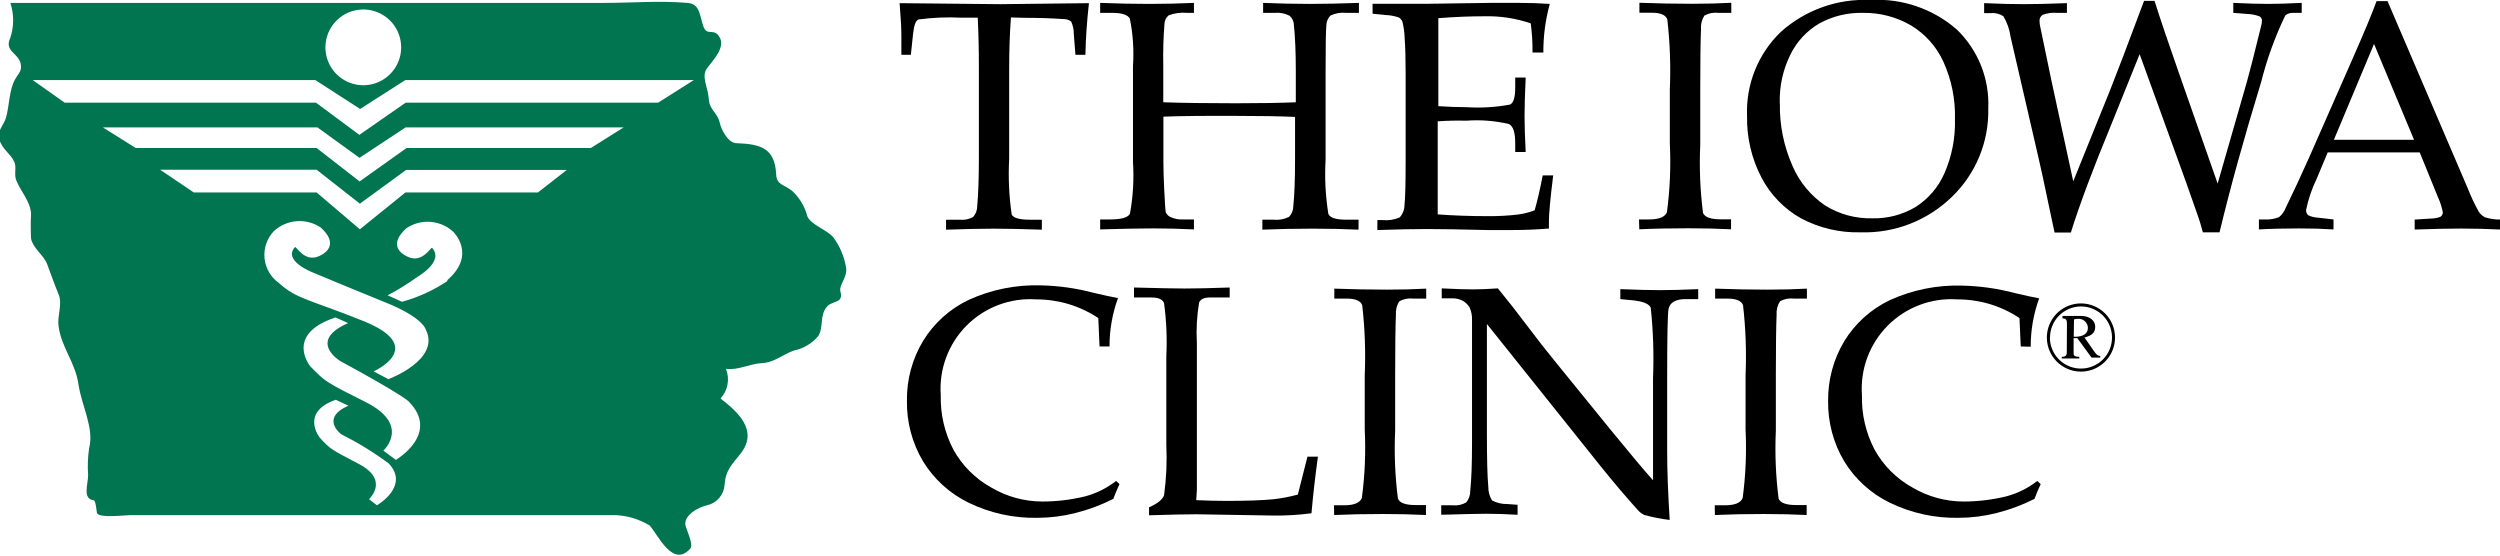 <svg width="783" height="174" viewBox="0 0 783 174" fill="none" xmlns="http://www.w3.org/2000/svg">
<g clip-path="url(#clip0_2264_26485)">
<path d="M316.626 5.461C316.257 10.443 316.073 15.716 316.073 21.279V49.712C315.758 55.55 316.023 61.405 316.864 67.191C317.391 68.272 319.288 68.813 322.556 68.813H326.312V71.937C320.382 71.726 315.361 71.62 311.25 71.62C307.138 71.62 302.157 71.726 296.306 71.937V68.813H300.497C301.989 68.985 303.497 68.68 304.806 67.943C305.624 66.999 306.073 65.791 306.071 64.542C306.414 60.64 306.585 55.618 306.585 49.475V21.002C306.585 15.387 306.466 10.233 306.229 5.54H301.169C296.654 5.313 292.129 5.498 287.648 6.093C286.805 6.463 286.251 7.939 285.988 10.523L285.276 17.166H282.311V11.274C282.311 8.901 282.127 5.474 281.758 0.992L313.385 1.308L341.058 0.992C340.425 6.581 340.057 11.973 339.951 17.166H336.828L336.314 10.681C336.331 9.318 336.047 7.968 335.484 6.726C334.773 6.21 333.911 5.946 333.033 5.975C329.369 5.711 325.218 5.579 320.58 5.579L316.626 5.461Z" fill="black"/>
<path d="M364.377 36.537V50.496C364.377 52.895 364.456 55.716 364.614 58.959C364.825 63.494 364.996 66.011 365.128 66.512C365.421 67.162 365.941 67.682 366.59 67.975C367.825 68.551 369.184 68.809 370.544 68.727H373.944V71.851C369.595 71.64 365.404 71.534 361.372 71.534C357.34 71.534 351.739 71.64 344.57 71.851V68.727H347.693C351.199 68.727 353.268 68.134 353.9 66.947C354.879 61.589 355.198 56.13 354.849 50.694V20.64C355.187 15.674 354.855 10.686 353.861 5.81C353.202 4.624 351.344 4.03 348.286 4.03H344.57V0.906C350.079 1.117 355.205 1.223 359.949 1.223C364.693 1.223 369.358 1.117 373.944 0.906V4.03H371.809C369.866 3.845 367.906 4.102 366.077 4.782C365.692 5.072 365.373 5.44 365.141 5.863C364.909 6.286 364.77 6.753 364.732 7.234C364.369 11.679 364.237 16.141 364.337 20.6V32.029C370.267 32.239 377.805 32.345 386.95 32.345C394.699 32.345 400.998 32.239 405.847 32.029V22.261C405.847 16.54 405.65 11.755 405.254 7.906C405.254 7.344 405.133 6.789 404.901 6.278C404.67 5.767 404.332 5.311 403.91 4.94C402.465 4.183 400.829 3.867 399.206 4.03H395.608V0.906C400.721 1.117 405.57 1.223 410.156 1.223C414.742 1.223 419.895 1.117 425.614 0.906V4.03H421.661C419.968 3.841 418.257 4.128 416.719 4.861C416.304 5.268 415.974 5.754 415.75 6.291C415.526 6.827 415.412 7.403 415.414 7.985C415.256 9.488 415.177 14.246 415.177 22.261V49.943C414.849 55.652 415.14 61.38 416.047 67.026C416.627 68.213 418.458 68.806 421.542 68.806H425.495V71.93C420.883 71.719 416.113 71.614 411.184 71.614C405.57 71.614 400.299 71.719 395.371 71.93V68.806H398.81C400.494 68.989 402.194 68.687 403.712 67.936C404.575 67.061 405.058 65.882 405.056 64.653C405.425 61.226 405.61 56.217 405.61 49.626V36.616C400.919 36.405 394.936 36.3 387.662 36.3C377.462 36.247 369.7 36.326 364.377 36.537Z" fill="black"/>
<path d="M450.29 38V57.417C450.29 61.846 450.29 65.088 450.29 67.145C455.139 67.514 460.41 67.699 466.103 67.699C469.234 67.726 472.364 67.554 475.473 67.184C477.243 66.946 478.98 66.508 480.652 65.879C481.495 62.953 482.338 59.302 483.182 54.925H486.463C485.567 62.123 485.119 66.934 485.119 69.359V71.574C481.297 71.89 477.542 72.049 473.852 72.049H465.945C457.301 71.838 450.949 71.732 446.89 71.732C442.831 71.732 437.666 71.838 431.393 72.049V68.924H432.935C434.795 69.127 436.675 68.841 438.39 68.094C439.36 67.005 439.895 65.598 439.893 64.139C440.13 62.057 440.248 57.43 440.248 50.259V22.893C440.248 18.412 440.143 14.734 439.932 11.86C439.887 10.139 439.648 8.427 439.221 6.759C438.996 6.242 438.625 5.802 438.153 5.494C436.768 5.001 435.313 4.734 433.844 4.703L429.891 4.307V1.183H435.267H440.565H447.285L466.459 0.906H476.026C479.11 0.906 482.233 1.012 485.396 1.223C484.03 6.181 483.352 11.304 483.379 16.448H479.98C480.016 13.393 479.831 10.34 479.426 7.313C474.745 5.723 469.82 4.974 464.878 5.098C460.292 5.098 455.495 5.296 450.488 5.691C450.488 8.829 450.488 11.979 450.488 15.143V23.052V33.255C453.835 33.465 456.787 33.571 459.343 33.571C463.906 33.868 468.489 33.589 472.982 32.74C474.036 32.187 474.564 30.46 474.564 27.56V24.278H477.845C477.608 29.339 477.489 33.373 477.489 36.379C477.489 39.384 477.608 43.128 477.845 47.609H474.564V44.723C474.564 41.533 473.931 39.582 472.666 38.87C468.281 37.821 463.76 37.461 459.264 37.802C456.312 37.723 453.321 37.789 450.29 38Z" fill="black"/>
<path d="M513.344 68.727H516.506C519.59 68.727 521.448 67.976 522.081 66.473C523.036 59.345 523.341 52.144 522.99 44.96V28.035C523.303 20.696 523.039 13.345 522.199 6.048C521.672 4.677 520.078 3.991 517.416 3.991H513.462V0.867C519.023 1.078 524.519 1.183 529.948 1.183C534.455 1.183 538.553 1.078 542.243 0.867V4.031H538.289C536.75 3.834 535.188 4.125 533.822 4.861C533.011 6.131 532.636 7.63 532.755 9.132C532.597 12.691 532.518 19.032 532.518 28.154V45.356C532.191 52.486 532.482 59.631 533.387 66.71C533.967 68.028 535.786 68.688 538.843 68.688H542.164V71.812C538.052 71.601 533.572 71.495 528.722 71.495C523.056 71.495 517.956 71.601 513.423 71.812L513.344 68.727Z" fill="black"/>
<path d="M547.179 36.382C546.972 31.488 547.806 26.607 549.626 22.059C551.445 17.512 554.209 13.404 557.735 10.005C565.435 3.093 575.549 -0.502 585.883 -0C595.766 -0.568 605.476 2.769 612.924 9.293C616.205 12.473 618.775 16.314 620.465 20.56C622.155 24.807 622.926 29.363 622.728 33.93C622.852 39.078 621.908 44.196 619.955 48.96C618.002 53.725 615.083 58.032 611.382 61.612C607.601 65.304 603.113 68.196 598.188 70.112C593.263 72.028 588.002 72.93 582.72 72.763C576.225 72.936 569.797 71.424 564.06 68.374C558.785 65.405 554.487 60.968 551.686 55.601C548.598 49.673 547.049 43.064 547.179 36.382ZM557.458 32.427C557.335 39.149 558.684 45.817 561.411 51.962C563.576 57.024 567.16 61.35 571.73 64.419C576.156 67.144 581.28 68.518 586.476 68.374C591.197 68.48 595.853 67.261 599.917 64.854C603.915 62.329 607.068 58.666 608.97 54.335C611.326 48.97 612.46 43.148 612.291 37.291C612.467 31.094 611.223 24.939 608.654 19.298C606.5 14.604 602.988 10.665 598.573 7.988C594.008 5.318 588.798 3.95 583.511 4.033C578.724 3.903 573.989 5.049 569.793 7.355C565.877 9.645 562.727 13.044 560.739 17.123C558.412 21.838 557.272 27.052 557.419 32.308L557.458 32.427Z" fill="black"/>
<path d="M649.34 56.784L660.884 28.232C662.834 23.355 666.379 14.035 671.519 0.273H674.8C676.75 6.416 679.386 14.207 682.707 23.645L694.567 57.496L703.659 25.859C704.529 22.828 706.018 17.001 708.127 8.38C708.309 7.763 708.415 7.125 708.443 6.482C708.451 6.211 708.385 5.943 708.253 5.706C708.12 5.47 707.927 5.273 707.692 5.138C706.517 4.683 705.274 4.429 704.015 4.386L699.469 4.03V0.906C704.107 1.117 707.744 1.223 710.38 1.223C713.016 1.223 716.521 1.117 720.896 0.906V4.03H718.287C717.373 3.962 716.469 4.245 715.757 4.821C712.528 11.534 709.985 18.556 708.166 25.78C702.895 42.969 698.559 58.629 695.16 72.76H689.941C689.335 70.519 688.834 68.859 688.439 67.778C686.989 63.48 683.603 54.029 678.279 39.423L670.135 16.962L661.003 39.621C655.415 53.146 651.277 64.219 648.589 72.839H643.489L640.88 60.541C640.142 56.903 639.299 53.04 638.35 48.954L629.732 11.623C629.42 9.32 628.654 7.102 627.478 5.098C626.315 4.321 624.917 3.972 623.525 4.109H621.43V0.985C626.174 1.196 630.285 1.302 633.764 1.302C637.243 1.302 641.776 1.196 647.364 0.985V4.03H644.24C642.739 3.898 641.227 4.101 639.813 4.623C639.473 4.823 639.196 5.114 639.014 5.464C638.832 5.814 638.753 6.208 638.785 6.601C638.793 7.227 638.873 7.851 639.022 8.459L642.462 25.029L649.34 56.784Z" fill="black"/>
<path d="M757.858 47.735H729.038L725.599 55.96C724.086 59.064 722.97 62.346 722.278 65.728C722.246 66.035 722.287 66.345 722.397 66.633C722.507 66.922 722.683 67.181 722.91 67.389C723.894 67.881 724.974 68.151 726.073 68.18L730.856 68.733V71.858C727.667 71.647 724.083 71.541 720.103 71.541C715.333 71.541 711.129 71.647 707.492 71.858V68.733H709.271C710.807 68.819 712.343 68.576 713.778 68.022C714.762 67.203 715.511 66.139 715.952 64.937C718.298 60.139 720.71 54.958 723.187 49.396L736.866 18.313C740.503 10.061 742.993 4.077 744.337 0.359H747.777L772.96 59.124C773.926 61.599 775.062 64.003 776.36 66.321C776.841 67.061 777.509 67.662 778.297 68.061C779.897 68.555 781.564 68.795 783.238 68.773V71.897C778.916 71.686 774.791 71.581 770.864 71.581C766.937 71.581 762.075 71.686 756.277 71.897V68.773L761.218 68.457C762.284 68.463 763.342 68.275 764.341 67.903C764.571 67.752 764.76 67.547 764.891 67.306C765.022 67.064 765.092 66.794 765.092 66.519C764.788 64.894 764.284 63.313 763.59 61.813L757.858 47.735ZM730.975 43.78H756.079L743.547 13.765L730.975 43.78Z" fill="black"/>
<path d="M344.379 108.516L343.984 99.619C341.109 97.701 337.964 96.222 334.654 95.229C331.343 94.249 327.907 93.756 324.455 93.766C320.458 93.501 316.451 94.097 312.704 95.512C308.957 96.927 305.557 99.129 302.732 101.969C299.908 104.81 297.724 108.223 296.33 111.978C294.935 115.734 294.361 119.745 294.646 123.741C294.49 129.679 295.851 135.559 298.6 140.825C301.361 145.815 305.471 149.926 310.46 152.689C315.311 155.552 320.838 157.067 326.471 157.078C330.932 157.075 335.378 156.544 339.714 155.496C343.294 154.566 346.645 152.911 349.558 150.632L350.626 151.621C349.914 153.15 349.268 154.692 348.689 156.248C344.91 158.156 340.933 159.641 336.829 160.677C332.952 161.662 328.969 162.167 324.969 162.179C317.486 162.338 310.073 160.711 303.344 157.434C297.42 154.549 292.452 150.018 289.033 144.384C285.671 138.688 283.947 132.174 284.051 125.56C283.949 118.949 285.702 112.441 289.112 106.776C292.525 101.201 297.483 96.736 303.383 93.924C310.485 90.689 318.236 89.133 326.036 89.376C331.604 89.497 337.138 90.281 342.521 91.71C345.658 92.448 348.201 93.001 350.151 93.37C348.384 98.224 347.487 103.351 347.503 108.516H344.379Z" fill="black"/>
<path d="M374.662 156.641C377.93 156.8 381.106 156.879 384.189 156.879C390.436 156.879 395.325 156.707 398.856 156.365C401.433 156.072 403.984 155.583 406.486 154.901L409.491 143.038H412.772C411.902 149.365 411.23 155.271 410.756 160.754C406.694 161.296 402.598 161.534 398.501 161.466L374.781 161.07C371.592 161.07 366.623 161.176 359.876 161.387V158.896C362.512 157.736 364.08 156.483 364.581 155.139C365.302 149.899 365.54 144.604 365.292 139.32V111.639C365.568 106.053 365.329 100.453 364.581 94.911C364.106 93.751 362.789 93.171 360.628 93.171H355.172V90.047C363.079 90.258 368.35 90.363 370.985 90.363C374.464 90.363 379.182 90.258 385.138 90.047V93.171H378.932C377.166 93.171 376.046 93.685 375.571 94.713C374.858 98.904 374.619 103.163 374.86 107.407V139.32V153.438L374.662 156.641Z" fill="black"/>
<path d="M417.789 158.258H420.952C424.035 158.258 425.894 157.507 426.526 156.004C427.482 148.876 427.786 141.675 427.435 134.492V117.566C427.749 110.228 427.485 102.876 426.645 95.579C426.118 94.208 424.523 93.523 421.861 93.523H417.908V90.398C423.469 90.609 428.964 90.715 434.393 90.715C438.9 90.715 442.998 90.609 446.688 90.398V93.523H442.735C441.195 93.326 439.633 93.617 438.267 94.353C437.456 95.622 437.082 97.122 437.2 98.624C437.042 102.183 436.963 108.523 436.963 117.645V134.847C436.636 141.977 436.927 149.122 437.833 156.202C438.412 157.52 440.231 158.179 443.288 158.179H446.609V161.303C442.498 161.092 438.017 160.987 433.168 160.987C427.501 160.987 422.401 161.092 417.868 161.303L417.789 158.258Z" fill="black"/>
<path d="M465.702 101.472V135.995C465.702 143.904 465.847 149.388 466.137 152.446C466.109 153.967 466.521 155.464 467.323 156.757C468.8 157.519 470.444 157.9 472.106 157.864L475.308 158.101V161.225C471.671 161.014 468.377 160.909 465.425 160.909C463.396 160.909 458.717 161.014 451.391 161.225V158.259H454.988C456.459 158.422 457.944 158.103 459.218 157.35C460.05 156.352 460.499 155.09 460.483 153.791C460.852 150.126 461.037 145.157 461.037 138.882V113.968C461.037 109.302 461.037 104.702 461.037 100.167C461.085 98.805 460.814 97.451 460.246 96.213C459.735 95.431 459.061 94.77 458.27 94.275C457.161 93.656 455.899 93.368 454.632 93.444H451.549V90.32C455.766 90.531 458.994 90.637 461.235 90.637C463.475 90.637 466.11 90.531 469.141 90.32C472.436 94.354 475.532 98.308 478.432 102.184C481.331 106.059 484.335 109.895 487.445 113.692L504.445 134.611C510.585 142.125 515.013 147.398 517.728 150.429V118.398C518.025 111.061 517.787 103.712 517.016 96.41C516.542 95.171 514.618 94.38 511.244 94.038L507.489 93.682V90.558C512.76 90.769 516.937 90.874 520.021 90.874C523.104 90.874 527.058 90.769 531.881 90.558V93.682H527.927C524.818 93.682 523.038 94.71 522.59 96.766C522.301 98.137 522.156 105.427 522.156 118.635V141.136C522.156 147.2 522.419 154.437 522.946 162.847C520.277 162.525 517.634 162.01 515.04 161.304C514.236 160.933 513.522 160.393 512.944 159.723C509.254 155.636 505.393 151.089 501.361 146.079L465.702 101.472Z" fill="black"/>
<path d="M537.062 158.258H540.225C543.309 158.258 545.167 157.507 545.799 156.004C546.755 148.876 547.06 141.675 546.709 134.492V117.566C547.022 110.228 546.758 102.876 545.918 95.579C545.391 94.208 543.796 93.523 541.134 93.523H537.181V90.398C542.742 90.609 548.224 90.715 553.627 90.715C558.134 90.715 562.232 90.609 565.922 90.398V93.523H561.969C560.429 93.326 558.867 93.617 557.501 94.353C556.69 95.622 556.315 97.122 556.434 98.624C556.276 102.183 556.197 108.523 556.197 117.645V134.847C555.87 141.977 556.161 149.122 557.066 156.202C557.646 157.52 559.465 158.179 562.522 158.179H565.843V161.303C561.731 161.092 557.251 160.987 552.402 160.987C546.735 160.987 541.635 161.092 537.102 161.303L537.062 158.258Z" fill="black"/>
<path d="M632.895 108.515L632.5 99.618C629.624 97.7 626.48 96.221 623.17 95.228C619.859 94.248 616.423 93.755 612.97 93.765C608.974 93.5 604.967 94.096 601.22 95.511C597.473 96.926 594.072 99.128 591.248 101.968C588.423 104.809 586.24 108.222 584.845 111.977C583.45 115.733 582.876 119.744 583.162 123.74C583.006 129.678 584.366 135.558 587.115 140.824C589.875 145.815 593.985 149.927 598.975 152.688C603.826 155.551 609.354 157.066 614.986 157.077C619.448 157.074 623.893 156.543 628.23 155.495C631.81 154.565 635.16 152.91 638.074 150.631L639.141 151.62C638.43 153.149 637.784 154.691 637.204 156.247C633.426 158.155 629.448 159.64 625.344 160.676C621.467 161.661 617.484 162.166 613.484 162.178C606.001 162.337 598.588 160.71 591.859 157.433C585.935 154.548 580.967 150.017 577.548 144.383C574.186 138.687 572.462 132.173 572.567 125.559C572.492 118.976 574.243 112.501 577.627 106.854C581.041 101.279 585.998 96.814 591.899 94.002C599.001 90.767 606.752 89.211 614.552 89.454C620.12 89.575 625.654 90.359 631.037 91.787C634.173 92.526 636.717 93.079 638.667 93.448C636.899 98.302 636.003 103.429 636.018 108.594L632.895 108.515Z" fill="black"/>
<path d="M264.996 83.839C264.434 80.423 263.08 77.186 261.043 74.388C259.145 72.015 253.967 70.433 252.86 67.744C252.07 64.716 250.438 61.974 248.155 59.835C245.546 57.699 243.253 58.016 243.095 54.615C242.7 46.35 238.193 45.124 230.721 44.847C228.033 44.847 225.898 40.616 225.423 38.441C224.751 35.277 222.182 34.486 221.984 30.967C221.786 27.447 219.533 23.928 221.431 21.397C223.328 18.866 227.242 14.872 225.384 11.668C223.526 8.465 221.431 11.668 220.245 8.109C219.059 4.55 219.177 1.228 215.342 0.912C206.685 0.161 197.711 0.912 189.053 0.912H3.245C4.407 4.444 4.407 8.255 3.245 11.787C1.269 15.979 5.499 16.493 6.408 19.696C7.041 22.108 5.973 22.702 4.827 24.679C2.81 28.04 2.969 33.142 1.862 36.898C1.111 39.429 -1.024 40.853 -0.155 43.819C0.715 46.785 3.324 48.129 4.471 50.7C5.301 52.558 4.273 54.654 5.143 56.592C6.566 60.033 9.452 63.038 9.729 66.874C9.599 69.509 9.599 72.148 9.729 74.783C10.44 77.907 13.682 79.884 14.75 82.692C15.817 85.5 17.043 89.059 18.347 92.183C19.652 95.307 17.873 98.668 18.347 102.148C19.177 108.713 23.566 113.498 24.554 120.26C25.542 127.023 29.575 134.22 27.914 140.349C27.505 143.137 27.399 145.962 27.598 148.773C27.598 151.699 25.74 156.207 29.337 156.682C29.97 156.682 30.247 160.122 30.365 160.636C30.8 162.376 38.984 161.348 40.684 161.348H192.966C196.686 161.54 200.3 162.654 203.482 164.591C206.131 167.557 210.757 178.036 216.212 171.788C217.24 170.602 215.105 166.093 214.749 164.788C213.84 161.467 218.703 158.857 221.549 158.224C222.997 157.883 224.299 157.09 225.266 155.96C226.233 154.829 226.814 153.42 226.926 151.936C227.281 147.112 229.219 145.569 232.026 141.971C237.6 134.773 230.998 128.921 225.661 124.808C226.796 123.58 227.559 122.054 227.86 120.408C228.161 118.763 227.988 117.066 227.361 115.515C231.077 116.068 234.872 113.893 238.667 113.735C242.462 113.577 245.23 110.967 248.669 109.781C251.653 109.17 254.342 107.568 256.299 105.233C258.039 102.346 256.615 98.629 259.106 95.94C260.766 94.121 264.166 95.03 263.257 91.471C262.545 89.257 265.471 87.082 264.996 83.839ZM113.781 2.969C116.127 2.969 118.42 3.664 120.37 4.968C122.32 6.271 123.84 8.124 124.738 10.292C125.636 12.46 125.871 14.845 125.413 17.147C124.955 19.448 123.826 21.562 122.167 23.221C120.509 24.88 118.395 26.01 116.095 26.468C113.794 26.926 111.409 26.691 109.242 25.793C107.075 24.895 105.223 23.374 103.92 21.423C102.616 19.472 101.921 17.178 101.921 14.832C101.921 11.686 103.17 8.668 105.395 6.443C107.619 4.218 110.635 2.969 113.781 2.969ZM118.051 158.263L115.56 156.326C115.56 156.326 122.162 150.433 112.358 145.293C103.7 140.745 103.502 140.745 100.142 137.067C100.142 137.067 93.856 129.158 105.163 125.204L109.116 127.062C100.142 131.017 106.863 135.999 106.863 135.999C112.069 138.615 117.042 141.671 121.727 145.134C128.487 152.253 118.051 158.263 118.051 158.263ZM124.02 144.067L120.067 141.14C120.067 141.14 128.804 133.231 114.73 126.034C102.277 119.746 102 119.746 97.177 114.724C97.177 114.724 88.954 104.758 105.084 99.42L109.037 101.199C96.149 106.815 106.546 113.063 106.546 113.063C125.918 123.582 127.894 125.638 127.894 125.638C138.015 135.723 124.178 143.908 124.178 143.908L124.02 144.067ZM121.767 118.837L117.023 116.306C117.023 116.306 134.259 108.713 113.662 100.488C96.584 93.646 92.907 93.686 87.333 88.624C86.076 87.728 85.025 86.574 84.251 85.237C83.478 83.901 83.001 82.414 82.851 80.877C82.701 79.341 82.882 77.79 83.383 76.329C83.883 74.868 84.691 73.532 85.752 72.41C87.713 70.586 90.235 69.48 92.905 69.272C95.575 69.063 98.237 69.765 100.458 71.263C105.558 75.89 103.028 78.856 99.905 80.24C95.319 82.257 92.749 76.998 92.393 77.393C88.44 81.664 97.888 85.302 97.888 85.302C108.958 89.968 117.141 93.211 122.716 95.544C132.757 99.974 133.35 103.216 133.35 103.216C138.094 112.667 121.727 118.718 121.727 118.718L121.767 118.837ZM140.229 87.952C135.846 90.902 131.012 93.119 125.918 94.516L121.411 92.499C124.622 90.801 127.713 88.886 130.662 86.765C130.662 86.765 139.28 81.901 135.327 77.63C134.971 77.235 132.401 82.494 127.815 80.478C124.653 79.093 122.162 76.127 127.262 71.501C129.462 70.007 132.101 69.296 134.753 69.483C137.406 69.669 139.919 70.742 141.889 72.529C141.889 72.529 149.519 79.687 139.992 87.833L140.229 87.952ZM168.495 60.27H126.985L112.714 71.817L99.153 60.27H60.688L50.132 53.152H99.153L112.714 63.789L127.183 53.231H177.509L168.495 60.27ZM185.06 46.35H127.341L112.634 56.829L99.153 46.35H42.502L32.223 39.904H99.43L112.595 49.434L127.025 39.904H195.338L185.06 46.35ZM206.131 32.153H127.064L112.555 42.237L98.956 32.153H20.245L10.243 25.074H98.758L112.793 34.13L126.946 25.074H217.319L206.131 32.153Z" fill="#007550"/>
<path d="M662.426 105.708C662.426 107.82 661.8 109.885 660.627 111.641C659.454 113.396 657.787 114.765 655.837 115.573C653.887 116.381 651.74 116.593 649.67 116.181C647.599 115.769 645.697 114.752 644.204 113.259C642.712 111.765 641.695 109.863 641.283 107.792C640.871 105.72 641.083 103.573 641.891 101.622C642.699 99.671 644.067 98.004 645.822 96.831C647.577 95.657 649.641 95.031 651.752 95.031C654.583 95.031 657.298 96.156 659.3 98.159C661.302 100.161 662.426 102.877 662.426 105.708ZM642.027 105.708C642.027 107.633 642.597 109.513 643.666 111.113C644.734 112.713 646.253 113.96 648.03 114.696C649.808 115.433 651.763 115.625 653.649 115.25C655.536 114.874 657.269 113.948 658.629 112.587C659.989 111.227 660.915 109.493 661.291 107.606C661.666 105.719 661.473 103.763 660.737 101.986C660.001 100.208 658.755 98.689 657.155 97.62C655.556 96.551 653.676 95.98 651.752 95.98C649.18 95.991 646.716 97.02 644.901 98.844C643.086 100.667 642.066 103.135 642.066 105.708H642.027ZM647.364 101.754C647.364 100.449 647.364 99.737 645.98 99.737V98.946H651.752C654.52 98.946 656.219 100.409 656.219 102.347C656.219 104.285 655.073 105.115 652.859 105.708L655.982 110.177C656.654 111.126 657.01 111.443 657.801 111.482V111.996H655.073L650.606 105.906H649.459V110.81C649.459 111.522 650.131 111.759 651.238 111.759V112.273H645.743V111.759C647.443 111.759 647.324 110.889 647.324 109.703L647.364 101.754ZM649.499 105.471H649.973C652.464 105.471 653.926 104.443 653.926 102.743C653.927 102.346 653.847 101.954 653.69 101.59C653.532 101.226 653.302 100.899 653.013 100.628C652.723 100.357 652.381 100.149 652.008 100.016C651.635 99.883 651.238 99.829 650.843 99.856C650.413 99.847 649.985 99.914 649.578 100.053L649.499 105.471Z" fill="black"/>
</g>
<defs>
<clipPath id="clip0_2264_26485">
<rect width="783" height="174" fill="white"/>
</clipPath>
</defs>
</svg>
